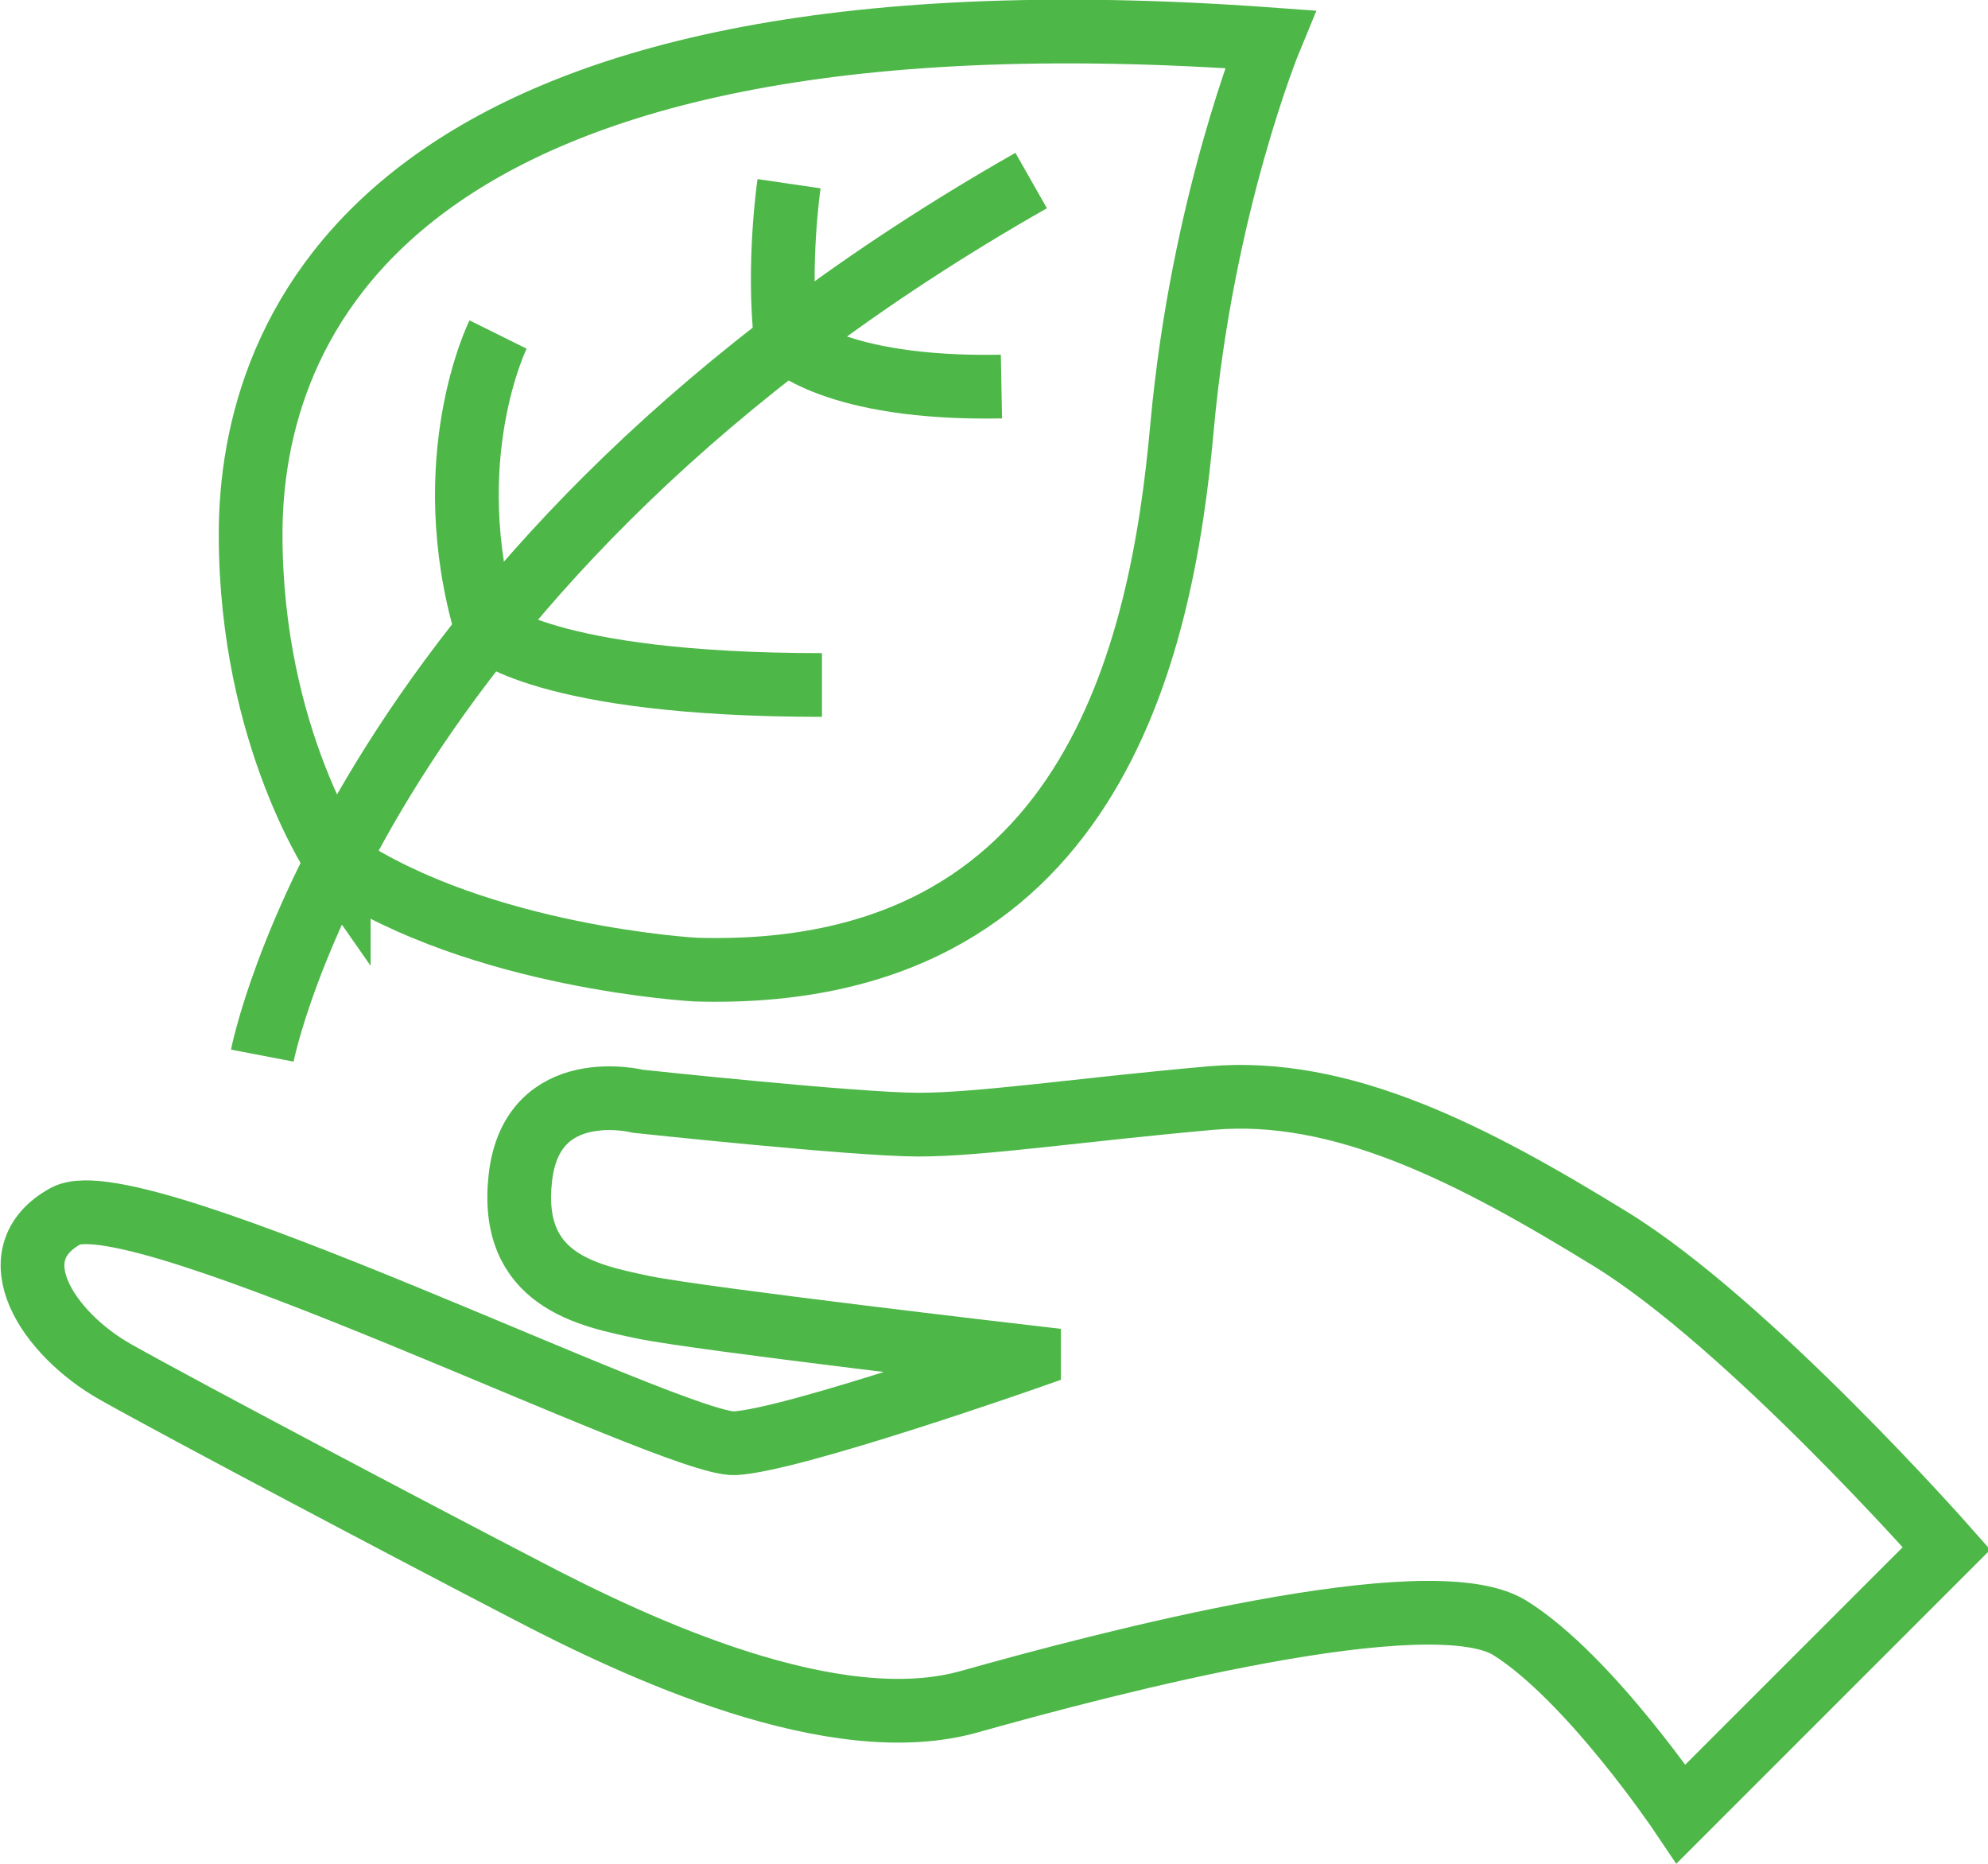 <?xml version="1.0" encoding="UTF-8"?>
<svg id="Layer_1" data-name="Layer 1" xmlns="http://www.w3.org/2000/svg" viewBox="0 0 18.72 17.55">
  <defs>
    <style>
      .cls-1 {
        fill: none;
        stroke: #4db748;
        stroke-width: .6px;
      }
    </style>
  </defs>
  <path class="cls-1" d="m9.69,12.78s-2.22.78-2.77.81c-.56.03-5.63-2.5-6.3-2.14-.66.36-.17,1.11.47,1.47s2.8,1.5,3.86,2.05c1.05.55,2.91,1.42,4.19,1.05,1.28-.36,4.33-1.16,5.08-.69.75.47,1.61,1.75,1.61,1.75l2.5-2.5s-1.86-2.11-3.16-2.91c-1.3-.8-2.53-1.44-3.77-1.33s-2.16.25-2.75.25-2.64-.22-2.64-.22c0,0-1-.25-1.11.72-.11.97.64,1.11,1.16,1.22.53.11,3.63.47,3.63.47Z"/>
  <path class="cls-1" d="m3.19,8.14s-.83-1.19-.83-3.11S3.58-.24,11.96.37c0,0-.64,1.55-.83,3.66-.19,2.11-.86,5.21-4.58,5.1,0,0-2.03-.11-3.36-1Z"/>
  <path class="cls-1" d="m2.47,9.94s.89-4.63,7.24-8.24"/>
  <path class="cls-1" d="m7.43,1.73s-.11.75-.03,1.47c0,0,.44.47,2.03.44"/>
  <path class="cls-1" d="m4.69,3.15s-.58,1.17-.11,2.77c0,0,.53.53,3.16.53"/>
</svg>